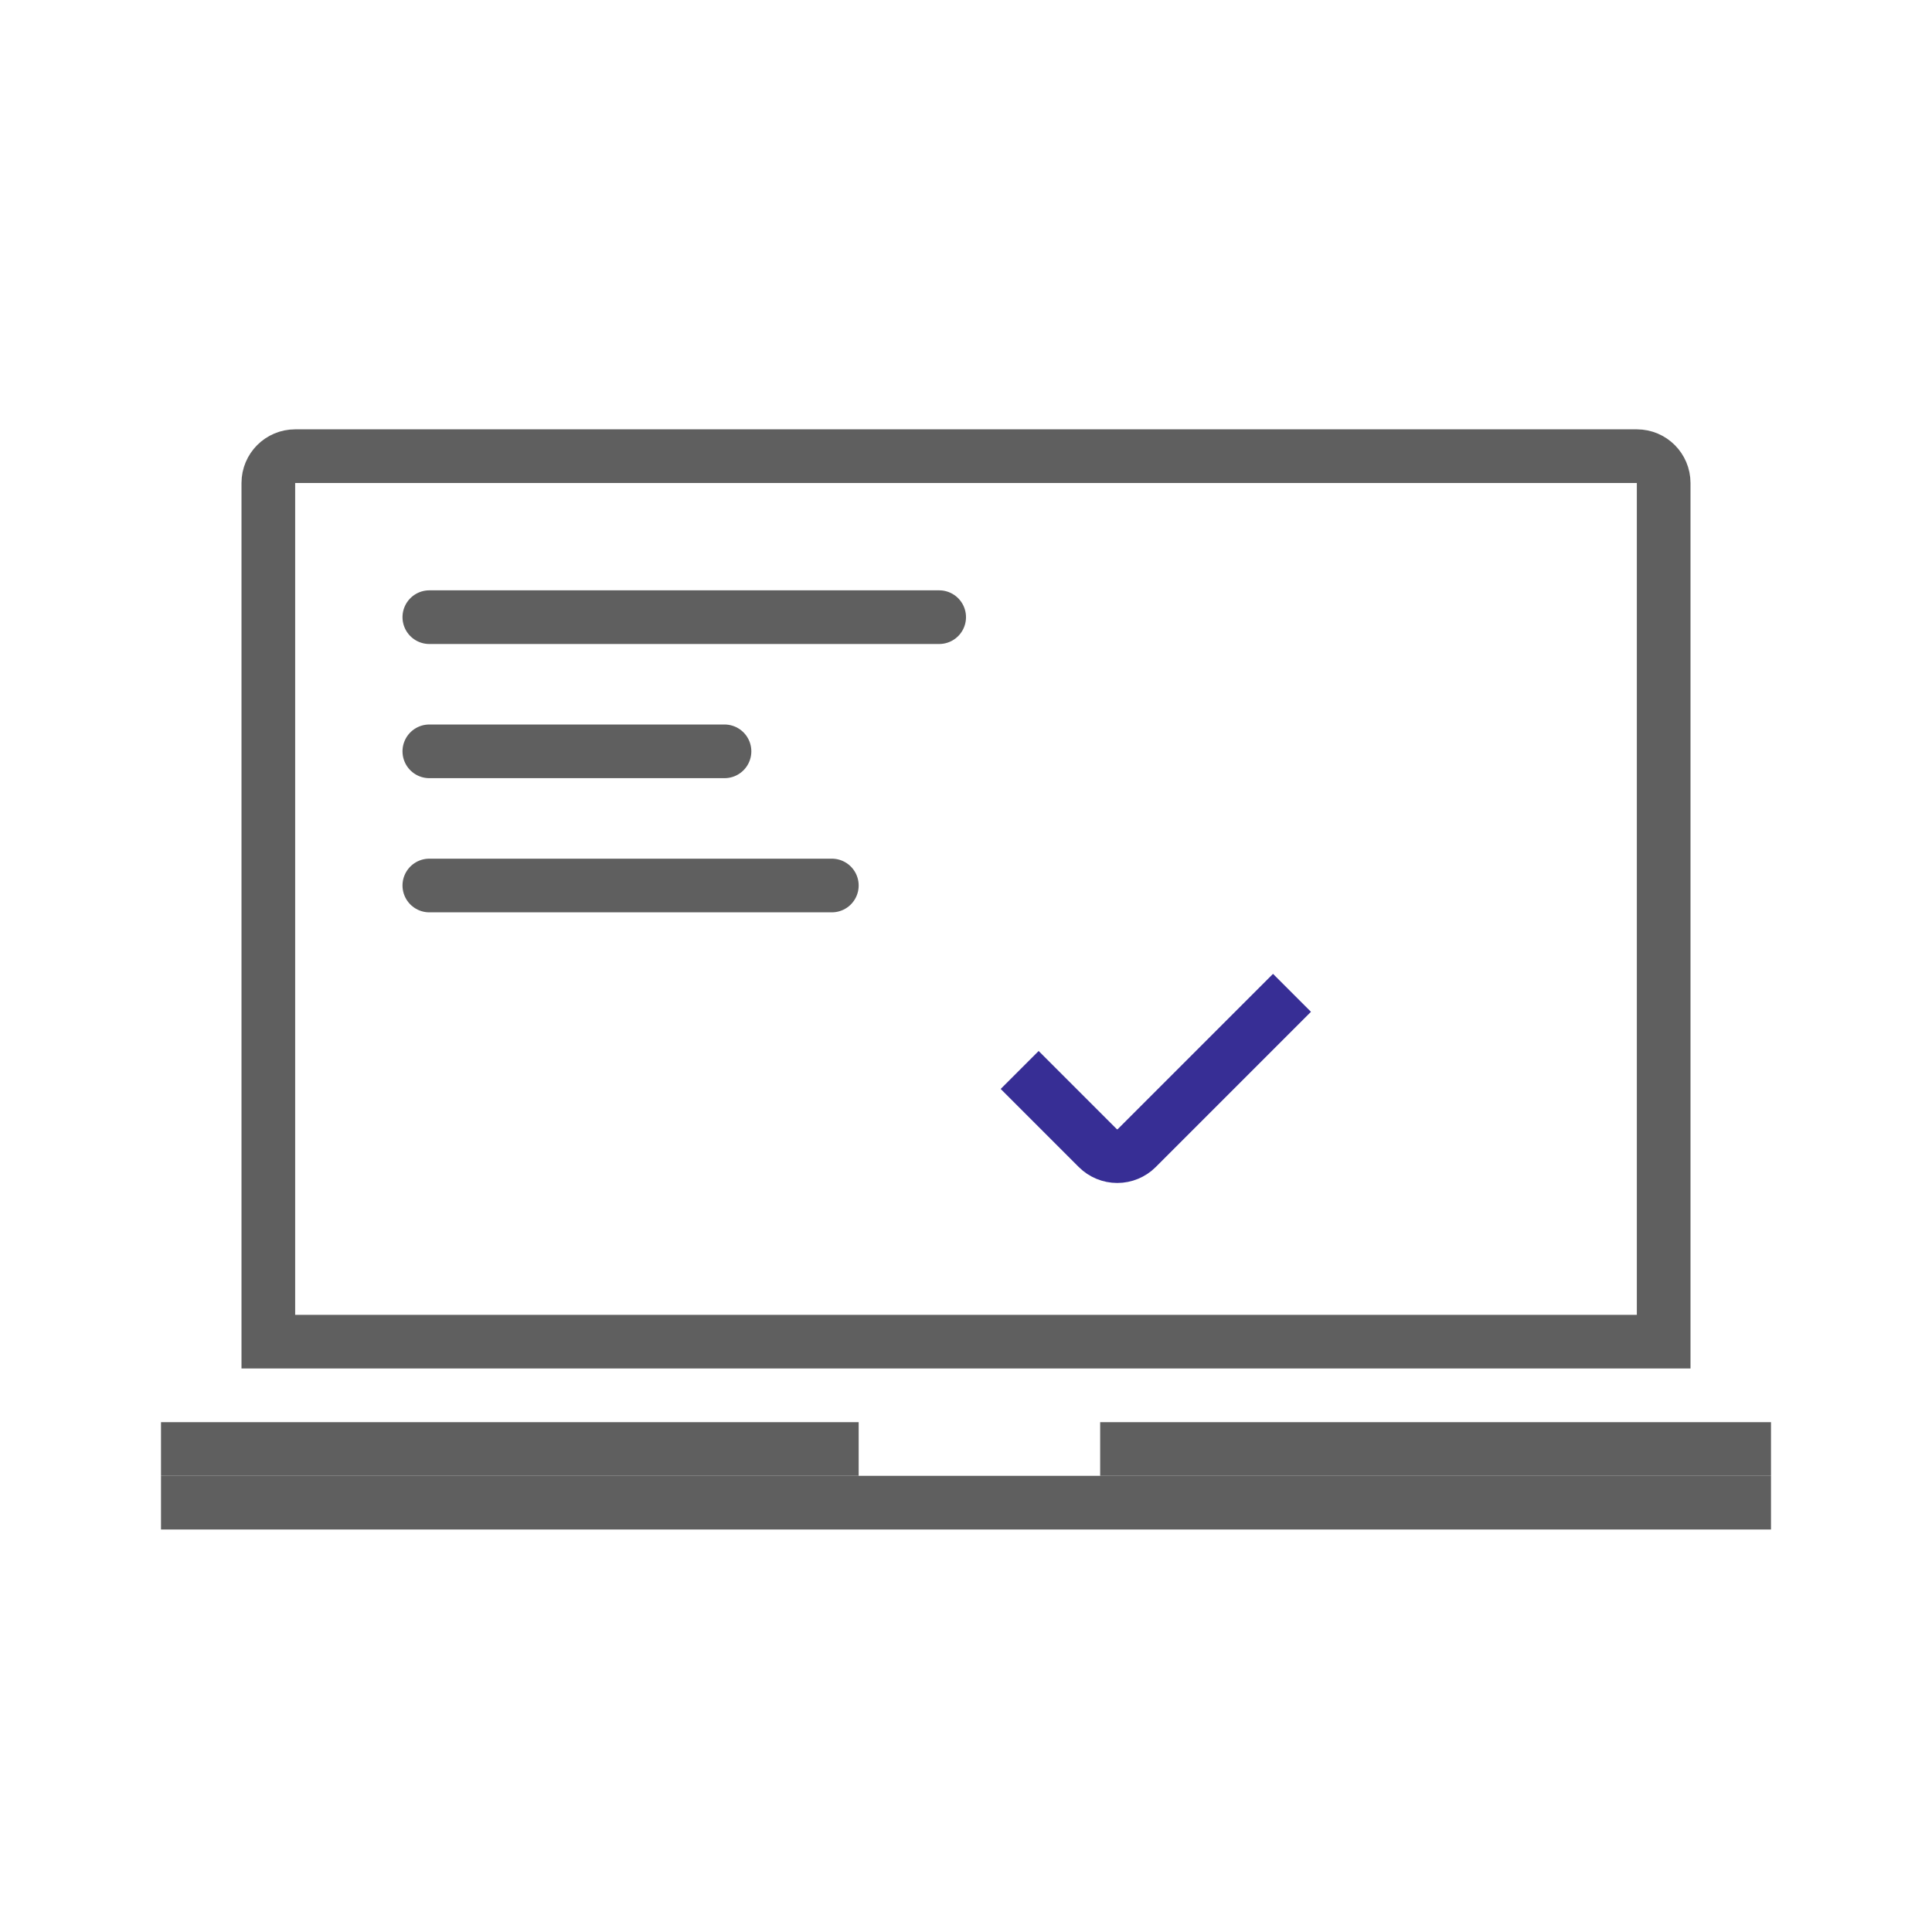 <svg width="72" height="72" viewBox="0 0 72 72" fill="none" xmlns="http://www.w3.org/2000/svg">
<path d="M62 18L62 50L10 50L10 18C10 17.448 10.448 17 11 17L61 17C61.552 17 62 17.448 62 18Z" stroke="#5F5F5F" stroke-width="2"/>
<path d="M32 54H6" stroke="#5F5F5F" stroke-width="2"/>
<path d="M66 54H41" stroke="#5F5F5F" stroke-width="2"/>
<path d="M66 56L6 56" stroke="#5F5F5F" stroke-width="2"/>
<line x1="16" y1="23" x2="35" y2="23" stroke="#5F5F5F" stroke-width="2" stroke-linecap="round"/>
<line x1="16" y1="28" x2="27" y2="28" stroke="#5F5F5F" stroke-width="2" stroke-linecap="round"/>
<line x1="16" y1="33" x2="31" y2="33" stroke="#5F5F5F" stroke-width="2" stroke-linecap="round"/>
<path d="M38 39.875L40.911 42.786C41.102 42.977 41.365 43.086 41.637 43.086C41.909 43.086 42.172 42.977 42.363 42.786L48.149 37" stroke="#372E95" stroke-width="2"/>
</svg>
